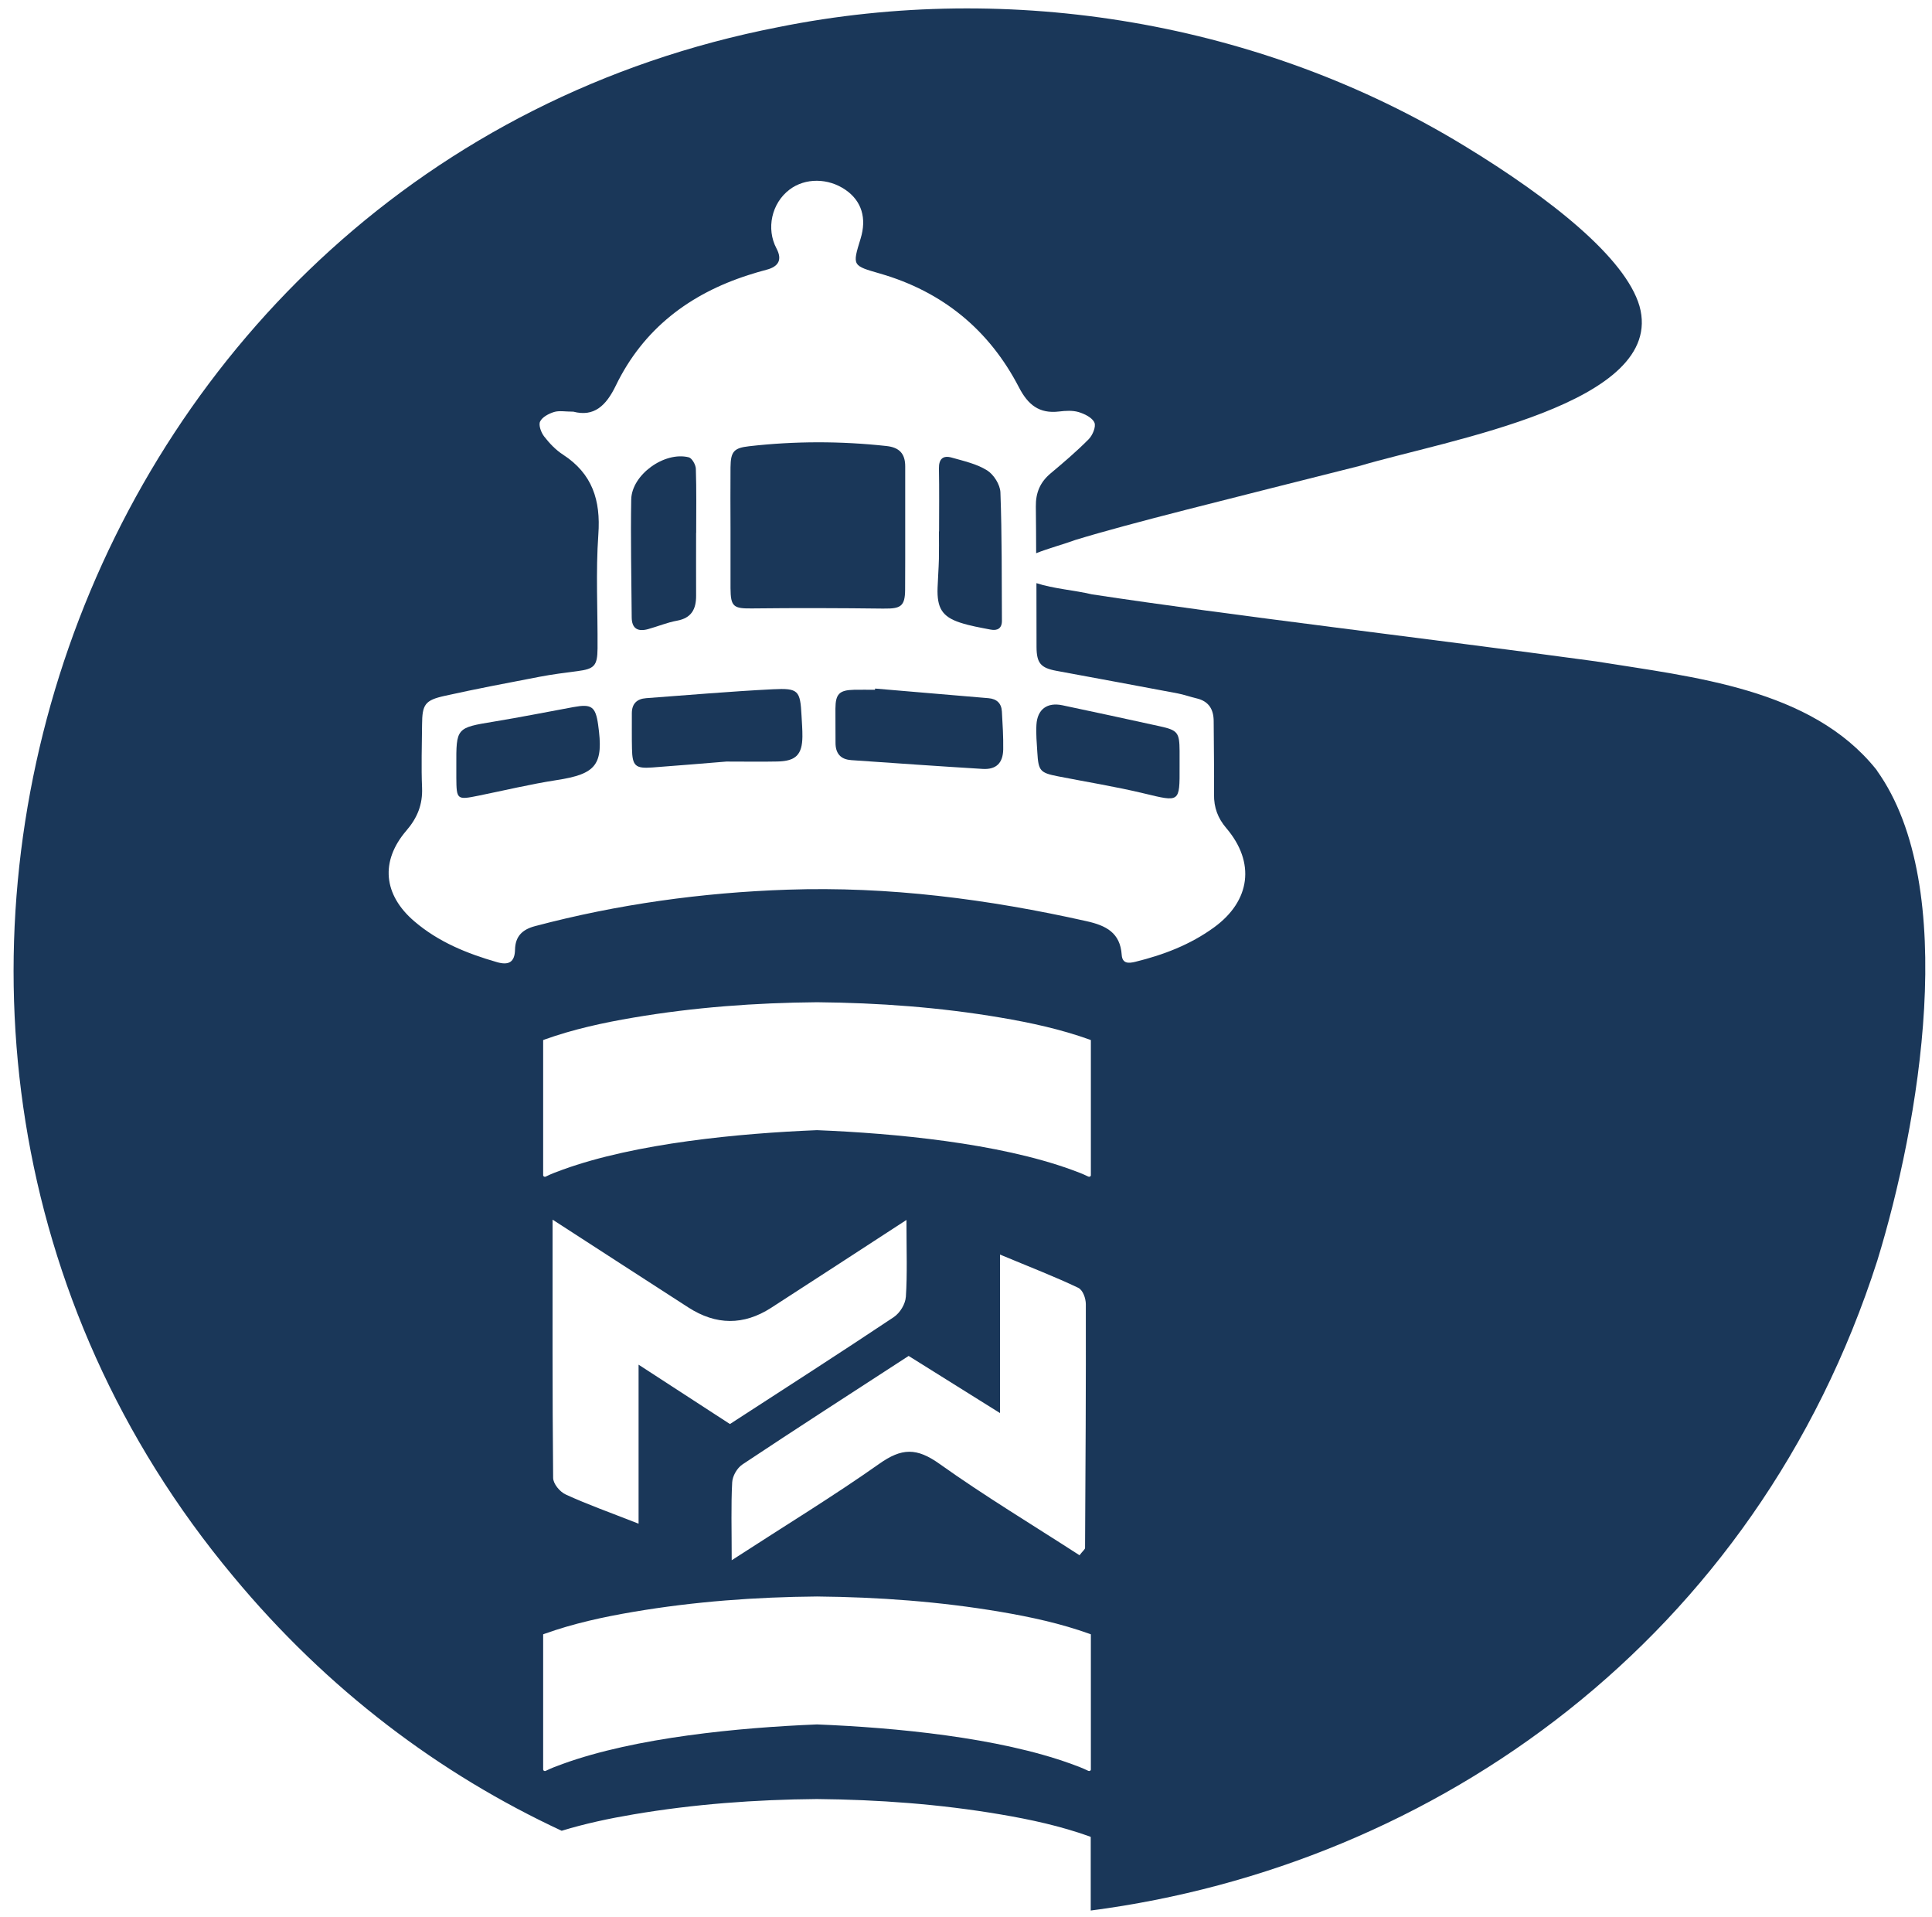 <svg xmlns="http://www.w3.org/2000/svg" width="125" height="124" viewBox="0 0 125 124" fill="none"><path d="M57.213 39.365C58.279 39.378 58.554 39.209 58.561 38.148C58.576 35.488 58.561 32.829 58.567 30.171C58.567 29.348 58.193 28.943 57.361 28.851C54.395 28.527 51.432 28.527 48.471 28.864C47.482 28.976 47.275 29.205 47.264 30.231C47.251 31.561 47.262 32.89 47.264 34.22C47.264 35.493 47.26 36.765 47.264 38.04C47.271 39.253 47.462 39.37 48.656 39.356C51.509 39.323 54.362 39.332 57.213 39.367V39.365Z" fill="#1A3759"></path><path d="M121.44 49.836L121.376 49.754C117.171 44.528 109.589 43.803 103.235 42.778C92.166 41.27 79.713 39.821 70.647 38.445C69.518 38.176 68.16 38.082 67.057 37.721C67.059 39.096 67.059 40.472 67.063 41.849C67.068 42.896 67.338 43.205 68.349 43.392C70.96 43.874 73.571 44.356 76.18 44.849C76.596 44.928 76.997 45.074 77.411 45.171C78.199 45.353 78.522 45.873 78.525 46.648C78.531 48.231 78.562 49.816 78.547 51.399C78.538 52.233 78.791 52.92 79.337 53.561C81.239 55.789 80.909 58.275 78.542 59.992C77.005 61.11 75.275 61.768 73.45 62.215C73.04 62.314 72.613 62.354 72.574 61.762C72.479 60.333 71.563 59.868 70.302 59.587C63.928 58.158 57.495 57.326 50.954 57.548C45.426 57.735 39.975 58.488 34.618 59.906C33.784 60.126 33.339 60.573 33.322 61.431C33.304 62.244 32.908 62.453 32.157 62.237C30.213 61.678 28.368 60.932 26.807 59.595C24.806 57.883 24.586 55.712 26.294 53.726C26.999 52.907 27.353 52.042 27.307 50.95C27.25 49.596 27.296 48.235 27.307 46.879C27.318 45.569 27.485 45.296 28.778 45.01C30.819 44.556 32.875 44.167 34.929 43.773C35.733 43.619 36.547 43.517 37.359 43.412C38.447 43.271 38.652 43.073 38.661 41.943C38.678 39.484 38.539 37.014 38.713 34.566C38.872 32.355 38.322 30.638 36.422 29.405C35.955 29.104 35.548 28.674 35.206 28.232C35.01 27.979 34.834 27.503 34.944 27.267C35.081 26.979 35.501 26.757 35.845 26.651C36.182 26.547 36.574 26.629 37.097 26.629C38.436 26.979 39.213 26.244 39.841 24.947C41.615 21.284 44.609 19.009 48.444 17.785C48.821 17.664 49.2 17.55 49.583 17.451C50.397 17.242 50.616 16.783 50.239 16.072C49.558 14.789 49.924 13.14 51.082 12.264C52.099 11.493 53.59 11.504 54.719 12.29C55.749 13.008 56.088 14.115 55.679 15.441C55.137 17.204 55.144 17.178 56.949 17.699C60.987 18.868 63.999 21.334 65.927 25.057C66.506 26.178 67.235 26.774 68.523 26.618C68.939 26.567 69.395 26.539 69.787 26.655C70.174 26.772 70.667 27.012 70.808 27.334C70.925 27.596 70.691 28.155 70.438 28.41C69.665 29.192 68.822 29.909 67.977 30.618C67.296 31.188 67.006 31.871 67.019 32.767C67.032 33.773 67.035 34.779 67.039 35.785C67.836 35.466 68.831 35.202 69.58 34.925C71.431 34.359 73.884 33.707 76.693 32.987C80.134 32.106 84.108 31.111 87.996 30.13C93.601 28.459 107.845 26.134 106.075 19.797C105.164 16.691 100.386 12.869 94.755 9.441C81.633 1.434 65.408 -1.28 50.369 1.753C4.64 10.637 -14.591 66.429 15.088 101.963C21.193 109.323 28.476 114.767 36.34 118.422C37.855 117.959 39.407 117.629 40.979 117.363C44.911 116.696 48.874 116.405 52.852 116.37C56.83 116.407 60.791 116.696 64.725 117.363C66.689 117.695 68.624 118.118 70.493 118.787C70.52 118.796 70.546 118.807 70.57 118.818V123.582C92.907 120.674 113.627 105.981 121.46 81.545C124.168 72.73 126.843 57.389 121.431 49.836H121.44ZM70.579 114.457C70.579 114.536 70.489 114.582 70.414 114.547C70.037 114.362 69.679 114.23 69.318 114.1C64.578 112.378 57.898 111.746 52.865 111.544C52.861 111.544 52.859 111.544 52.854 111.544C47.824 111.749 41.142 112.381 36.402 114.1C36.043 114.23 35.682 114.362 35.308 114.547C35.233 114.584 35.142 114.536 35.142 114.457V105.716C35.167 105.705 35.193 105.697 35.219 105.686C37.087 105.016 39.024 104.594 40.988 104.261C44.92 103.594 48.883 103.303 52.861 103.268C56.839 103.306 60.8 103.594 64.734 104.261C66.698 104.594 68.633 105.016 70.502 105.686C70.528 105.694 70.555 105.705 70.579 105.716V114.457ZM58.607 83.892C58.576 84.348 58.241 84.92 57.814 85.206C54.362 87.511 50.853 89.759 47.227 92.113C45.367 90.906 43.572 89.74 41.316 88.273V98.559C39.482 97.839 38.005 97.315 36.609 96.674C36.204 96.49 35.792 95.968 35.788 95.598C35.735 90.175 35.752 84.755 35.752 78.892C38.936 80.951 41.734 82.767 44.541 84.575C46.332 85.728 48.113 85.737 49.884 84.601C52.652 82.818 55.404 81.019 58.647 78.912C58.647 80.9 58.708 82.397 58.609 83.89L58.607 83.892ZM58.785 87.705C60.652 88.872 62.468 90.008 64.701 91.404V81.151C66.684 81.979 68.259 82.584 69.756 83.298C70.073 83.45 70.251 83.993 70.253 84.357C70.264 89.612 70.234 94.867 70.203 100.124C70.203 100.219 70.066 100.311 69.844 100.6C66.797 98.629 63.688 96.758 60.789 94.691C59.3 93.63 58.34 93.658 56.877 94.693C53.957 96.756 50.853 98.645 47.341 100.924C47.341 98.88 47.293 97.381 47.372 95.886C47.394 95.483 47.674 94.966 48.05 94.717C51.562 92.381 55.12 90.092 58.785 87.71V87.705ZM70.579 76.017C70.579 76.096 70.489 76.142 70.414 76.107C70.037 75.922 69.679 75.79 69.318 75.66C64.578 73.939 57.898 73.307 52.865 73.104C52.861 73.104 52.859 73.104 52.854 73.104C47.824 73.309 41.142 73.941 36.402 75.66C36.043 75.79 35.682 75.922 35.308 76.107C35.233 76.145 35.142 76.096 35.142 76.017V67.277C35.167 67.266 35.193 67.257 35.219 67.246C37.087 66.577 39.024 66.154 40.988 65.822C44.92 65.154 48.883 64.864 52.861 64.829C56.839 64.866 60.8 65.154 64.734 65.822C66.698 66.154 68.633 66.577 70.502 67.246C70.528 67.255 70.555 67.266 70.579 67.277V76.017Z" fill="#1A3759"></path><path d="M42.201 49.644C43.892 49.521 45.58 49.375 46.996 49.261C48.288 49.261 49.305 49.279 50.32 49.257C51.491 49.23 51.903 48.81 51.916 47.649C51.921 47.198 51.883 46.747 51.859 46.295C51.773 44.666 51.668 44.501 50.003 44.585C47.267 44.721 44.537 44.961 41.804 45.161C41.199 45.206 40.878 45.525 40.88 46.146C40.884 46.907 40.871 47.671 40.889 48.433C40.913 49.543 41.104 49.723 42.203 49.644H42.201Z" fill="#1A3759"></path><path d="M45.021 30.319C45.012 30.059 44.77 29.634 44.563 29.581C42.987 29.187 40.869 30.709 40.84 32.312C40.794 34.85 40.855 37.391 40.871 39.931C40.875 40.666 41.272 40.876 41.928 40.695C42.553 40.523 43.161 40.266 43.792 40.151C44.737 39.982 45.043 39.401 45.038 38.533C45.032 37.179 45.038 35.823 45.038 34.469H45.043C45.043 33.086 45.067 31.702 45.021 30.321V30.319Z" fill="#1A3759"></path><path d="M55.051 49.167C57.894 49.365 60.734 49.563 63.576 49.737C64.445 49.79 64.892 49.365 64.908 48.473C64.921 47.657 64.868 46.837 64.822 46.021C64.791 45.492 64.492 45.208 63.957 45.162C61.511 44.957 59.065 44.748 56.619 44.539C56.619 44.566 56.614 44.592 56.612 44.618C56.161 44.618 55.707 44.609 55.256 44.618C54.305 44.64 54.058 44.887 54.052 45.838C54.045 46.571 54.063 47.306 54.058 48.04C54.054 48.718 54.373 49.116 55.053 49.165L55.051 49.167Z" fill="#1A3759"></path><path d="M68.457 50.217C70.315 50.583 72.189 50.882 74.027 51.325C76.338 51.88 76.327 51.928 76.319 49.592C76.319 49.253 76.321 48.914 76.319 48.575C76.31 47.382 76.2 47.232 75.031 46.977C72.935 46.517 70.837 46.061 68.736 45.62C67.75 45.413 67.116 45.88 67.057 46.882C67.021 47.472 67.079 48.069 67.114 48.659C67.186 49.87 67.292 49.988 68.457 50.217Z" fill="#1A3759"></path><path d="M60.749 34.374C60.749 34.969 60.76 35.561 60.747 36.155C60.731 36.776 60.683 37.397 60.661 38.018C60.615 39.325 60.956 39.891 62.116 40.272C62.757 40.484 63.431 40.596 64.096 40.726C64.527 40.809 64.826 40.651 64.824 40.158C64.809 37.388 64.829 34.619 64.727 31.851C64.71 31.351 64.294 30.693 63.864 30.425C63.191 30.004 62.356 29.821 61.575 29.599C61.018 29.44 60.738 29.683 60.749 30.303C60.776 31.66 60.758 33.016 60.758 34.374H60.751H60.749Z" fill="#1A3759"></path><path d="M37.12 45.734C35.4 46.051 33.685 46.392 31.961 46.676C29.522 47.079 29.513 47.068 29.524 49.543C29.524 49.796 29.524 50.051 29.524 50.305C29.535 51.727 29.564 51.751 30.953 51.469C32.637 51.128 34.315 50.723 36.012 50.461C38.586 50.065 39.07 49.468 38.696 46.859C38.531 45.708 38.269 45.523 37.122 45.734H37.12Z" fill="#1A3759"></path></svg>